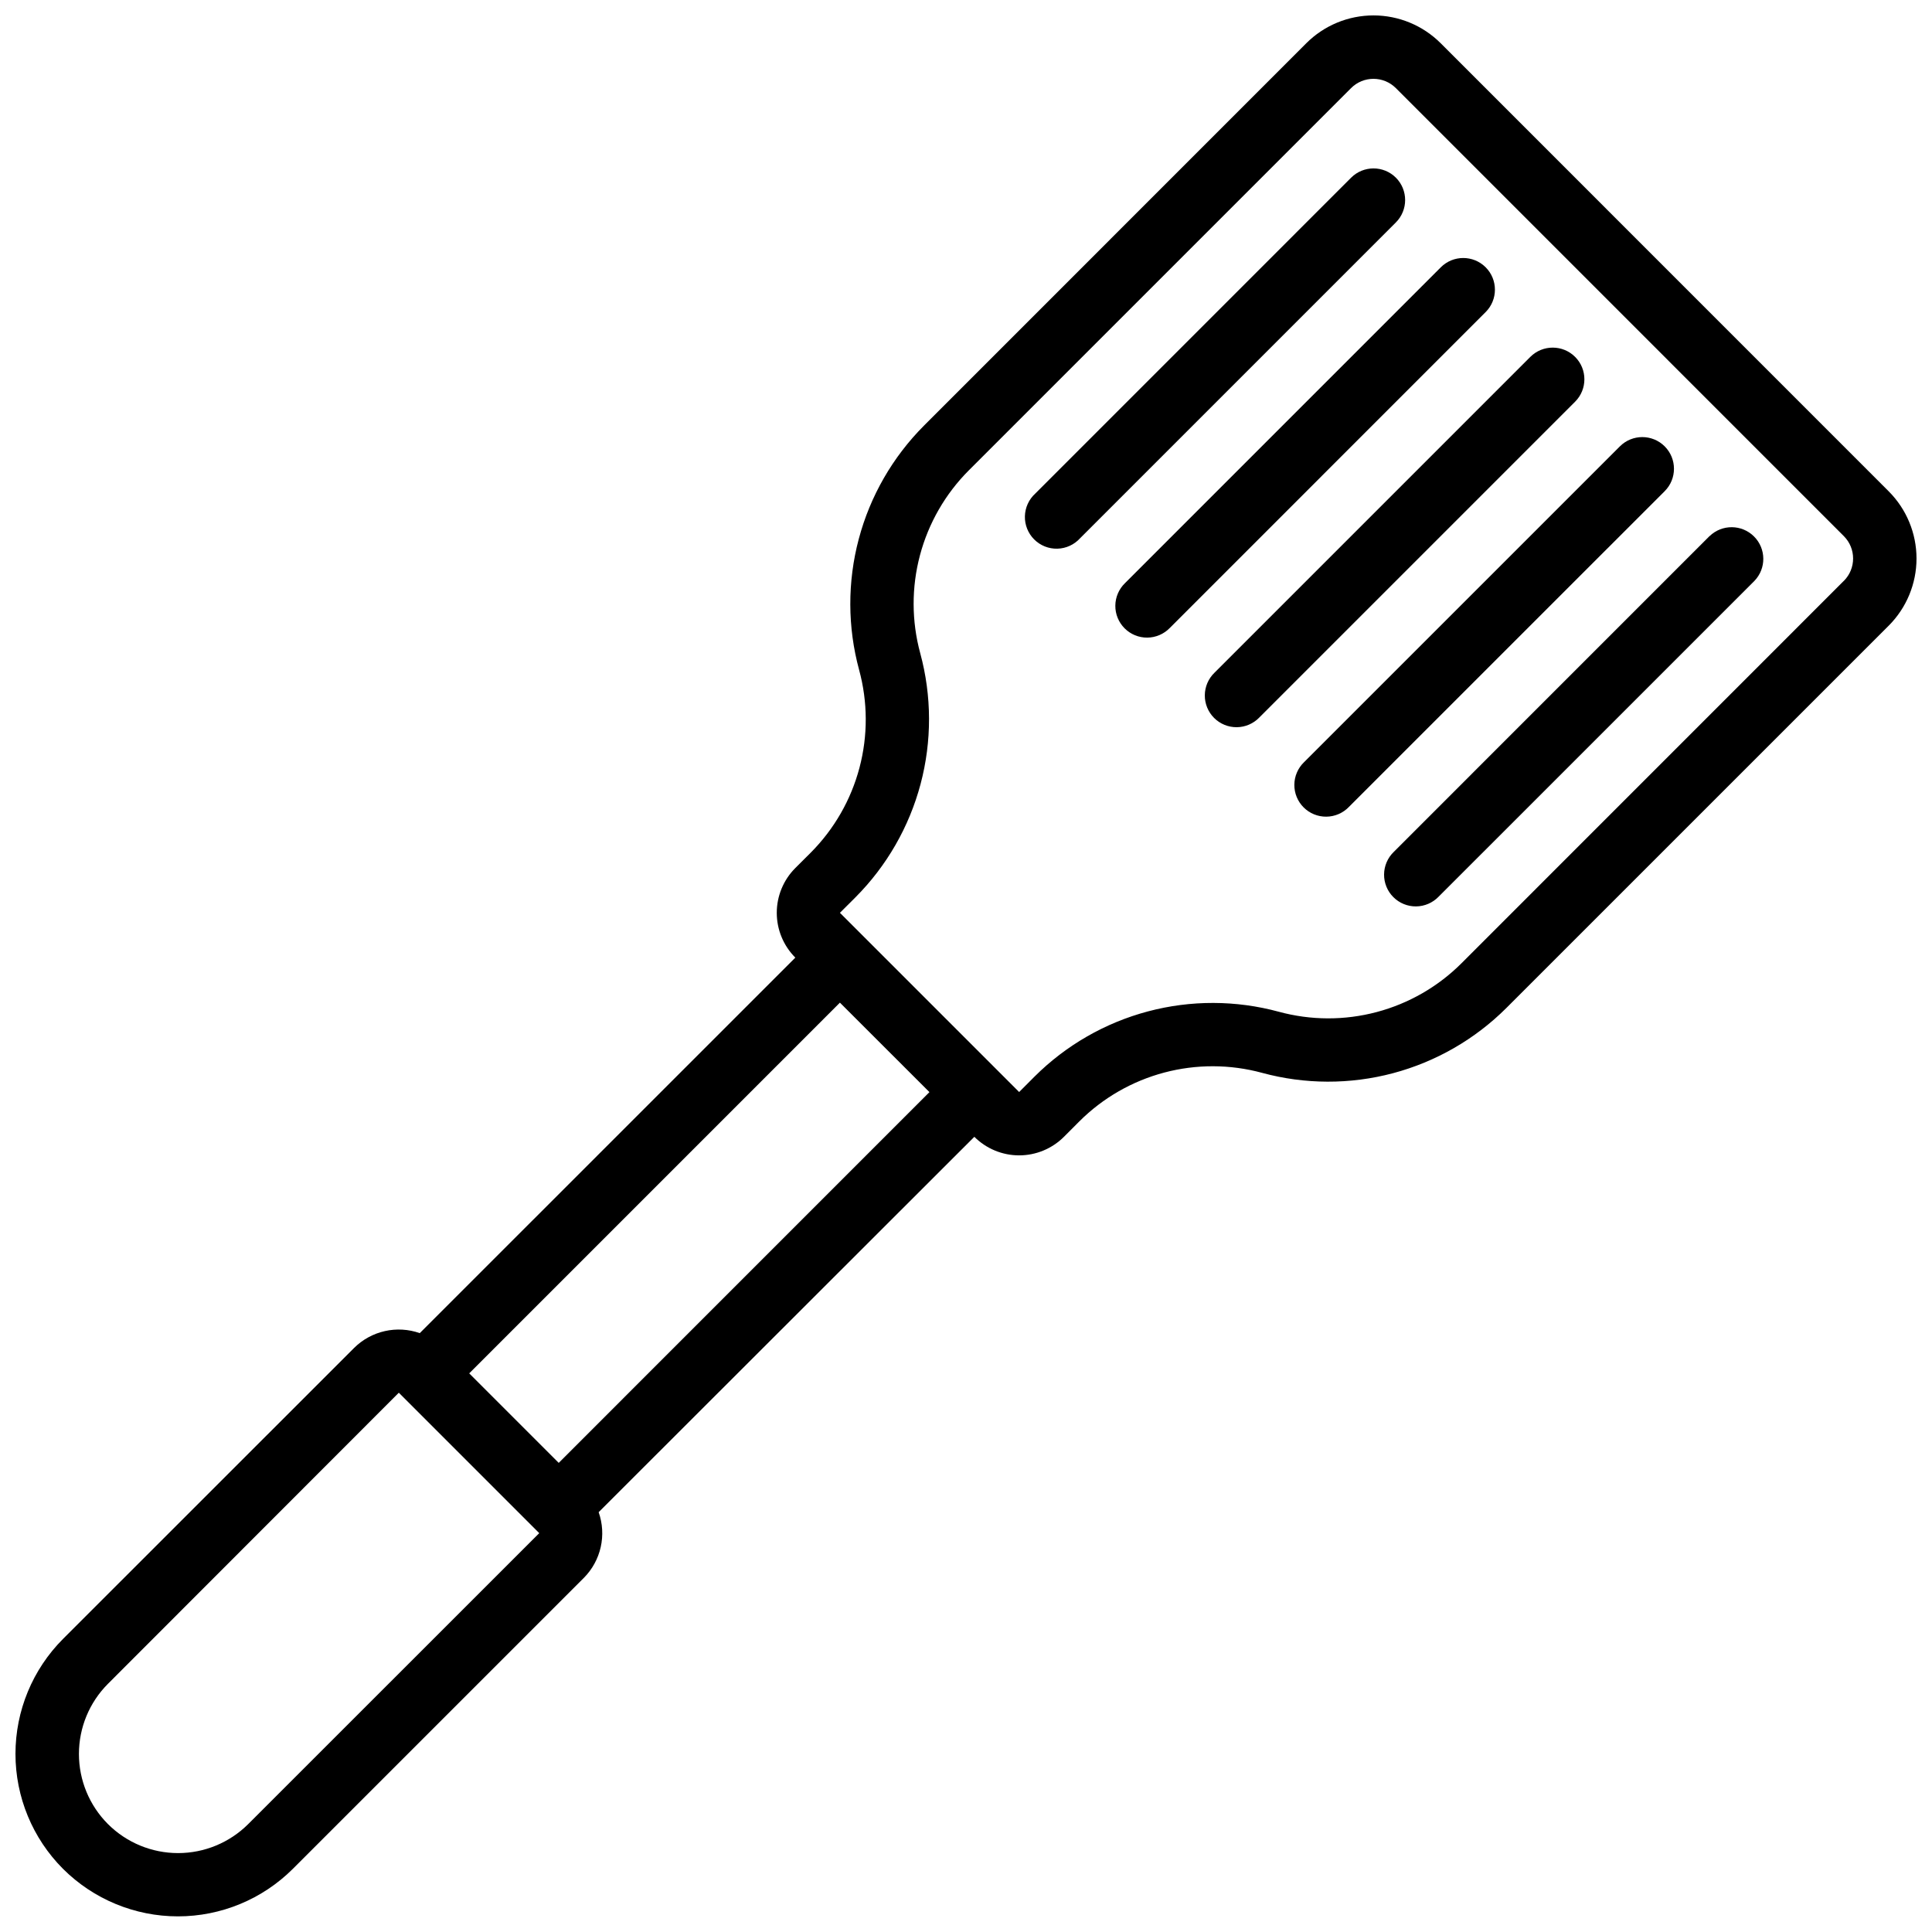 <?xml version="1.0" encoding="UTF-8"?>
<!-- Uploaded to: SVG Repo, www.svgrepo.com, Generator: SVG Repo Mixer Tools -->
<svg width="800px" height="800px" version="1.1" viewBox="144 144 512 512" xmlns="http://www.w3.org/2000/svg">
 <defs>
  <clipPath id="a">
   <path d="m148.09 148.09h503.81v503.81h-503.81z"/>
  </clipPath>
 </defs>
 <g clip-path="url(#a)">
  <path d="m525.8 155.46c-4.727-4.723-11.133-7.375-17.812-7.375-6.68 0-13.082 2.652-17.809 7.375l-101.32 101.34c-8.301 8.324-14.266 18.688-17.281 30.051-3.019 11.363-2.984 23.324 0.094 34.672 2.312 8.484 2.348 17.434 0.098 25.934-2.25 8.504-6.703 16.266-12.91 22.496l-4.09 4.082c-3.148 3.148-4.918 7.422-4.918 11.875s1.77 8.723 4.918 11.871l-99.527 99.512c-2.977-1.047-6.188-1.234-9.266-0.539-3.074 0.691-5.894 2.238-8.133 4.461l-77.152 77.125c-8.066 8.082-12.594 19.039-12.594 30.457 0 11.422 4.527 22.375 12.594 30.461 8.086 8.066 19.039 12.598 30.461 12.598 11.422 0 22.375-4.531 30.461-12.598l77.133-77.125c2.215-2.238 3.758-5.059 4.449-8.133 0.691-3.078 0.5-6.285-0.547-9.258l99.562-99.477c3.148 3.148 7.418 4.918 11.871 4.918s8.727-1.77 11.875-4.918l4.082-4.09c6.227-6.215 13.988-10.676 22.492-12.934 8.508-2.258 17.457-2.231 25.949 0.078 11.344 3.078 23.301 3.109 34.664 0.094 11.359-3.019 21.727-8.98 30.051-17.281l101.33-101.32c4.719-4.723 7.371-11.129 7.371-17.805 0-6.68-2.652-13.082-7.371-17.805zm-316.02 471.94c-4.934 4.922-11.617 7.688-18.586 7.688s-13.656-2.766-18.586-7.688c-4.926-4.934-7.691-11.617-7.691-18.586 0-6.973 2.766-13.656 7.691-18.586l77.082-77.145 37.215 37.215zm82.289-95.723-23.723-23.723 98.242-98.242 23.723 23.711zm340.57-233.75-101.32 101.34c-6.223 6.219-13.98 10.68-22.484 12.938-8.5 2.258-17.449 2.231-25.941-0.082-11.348-3.078-23.305-3.109-34.668-0.094-11.367 3.019-21.734 8.98-30.062 17.281l-4.082 4.09-47.492-47.492 4.09-4.082c8.305-8.324 14.266-18.691 17.285-30.055 3.016-11.363 2.984-23.32-0.094-34.668-2.305-8.492-2.332-17.438-0.074-25.941 2.258-8.504 6.715-16.262 12.93-22.492l101.32-101.32c3.277-3.277 8.594-3.277 11.871 0l118.72 118.73c3.273 3.277 3.273 8.586 0 11.867z"/>
 </g>
 <path d="m537.71 214.83c-3.281-3.277-8.594-3.277-11.875 0l-83.699 83.707c-1.617 1.566-2.543 3.715-2.562 5.969-0.02 2.25 0.867 4.418 2.461 6.008 1.59 1.594 3.758 2.481 6.008 2.461 2.254-0.02 4.402-0.945 5.969-2.562l83.699-83.711c3.277-3.277 3.277-8.594 0-11.871z"/>
 <path d="m585.16 262.29c-3.277-3.277-8.594-3.277-11.871 0l-83.707 83.699c-1.621 1.566-2.547 3.715-2.566 5.969-0.02 2.254 0.867 4.418 2.461 6.012 1.594 1.59 3.758 2.477 6.012 2.457 2.25-0.02 4.402-0.941 5.965-2.562l83.707-83.699c3.277-3.281 3.277-8.594 0-11.875z"/>
 <path d="m597.04 286.07-83.684 83.699c-1.621 1.566-2.543 3.715-2.562 5.969-0.02 2.25 0.867 4.418 2.457 6.008 1.594 1.594 3.762 2.481 6.012 2.461 2.254-0.02 4.402-0.945 5.969-2.562l83.707-83.699c3.18-3.297 3.137-8.535-0.102-11.773-3.242-3.238-8.477-3.285-11.773-0.102z"/>
 <path d="m513.93 191.09c-3.277-3.277-8.594-3.277-11.871 0l-83.699 83.707c-1.703 1.547-2.695 3.723-2.75 6.019-0.055 2.297 0.836 4.516 2.461 6.141 1.629 1.625 3.852 2.512 6.148 2.449 2.297-0.059 4.469-1.055 6.012-2.762l83.699-83.707c3.262-3.277 3.262-8.57 0-11.848z"/>
 <path d="m561.42 238.58c-3.277-3.277-8.594-3.277-11.871 0l-83.699 83.699c-1.621 1.566-2.543 3.715-2.562 5.969-0.02 2.25 0.863 4.414 2.457 6.008s3.758 2.481 6.012 2.461c2.25-0.02 4.402-0.945 5.965-2.562l83.699-83.699v-0.004c3.277-3.277 3.277-8.594 0-11.871z"/>
</svg>